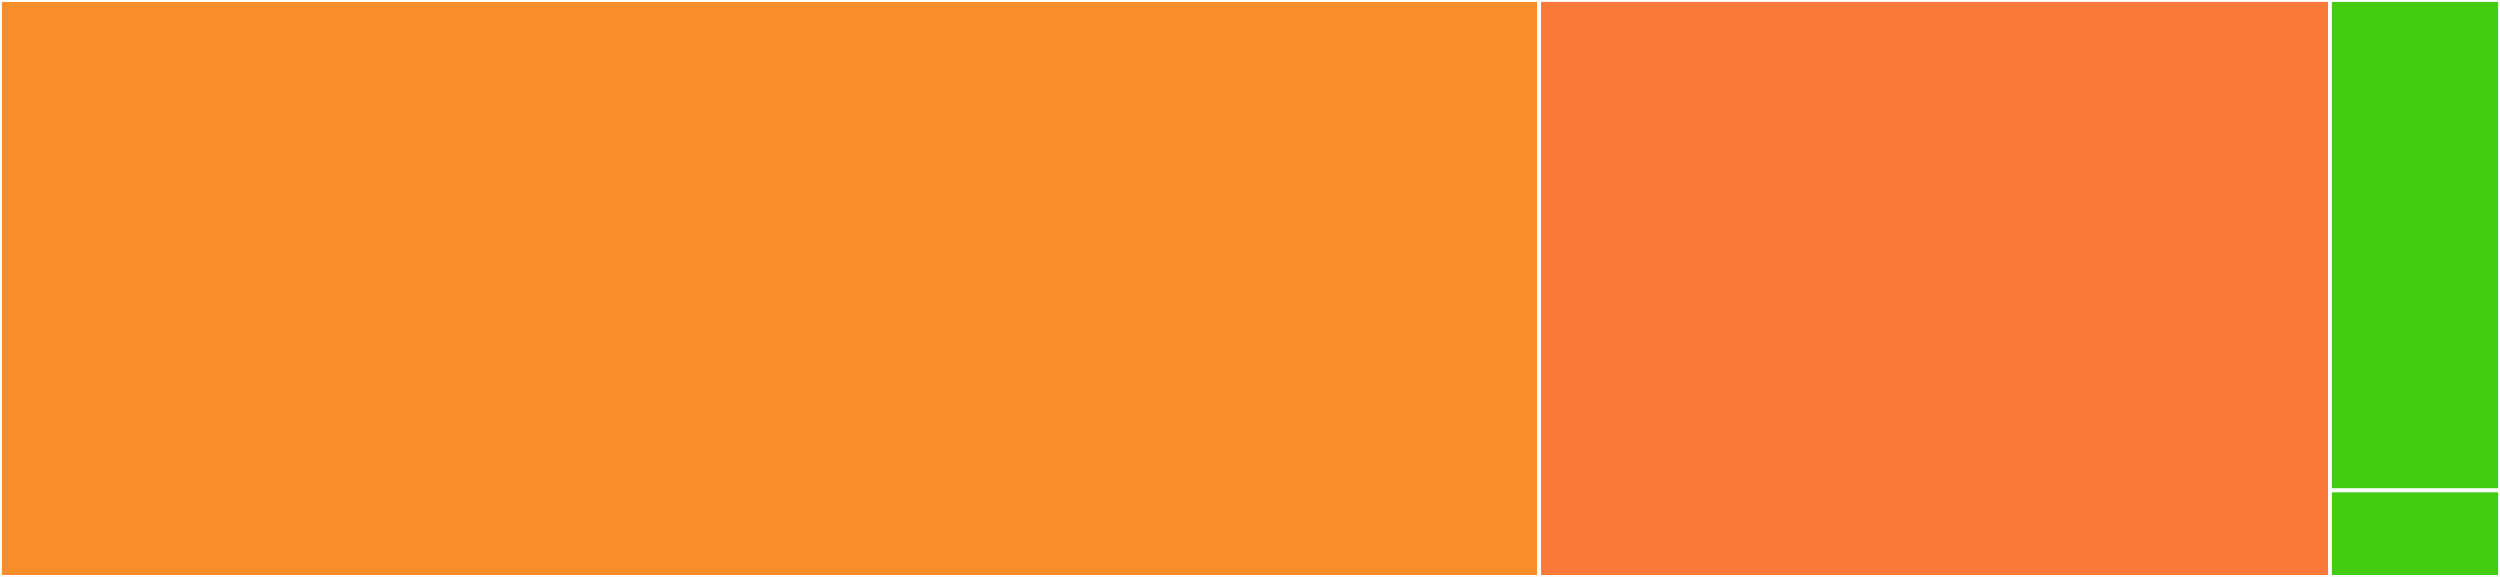 <svg baseProfile="full" width="650" height="150" viewBox="0 0 650 150" version="1.1"
xmlns="http://www.w3.org/2000/svg" xmlns:ev="http://www.w3.org/2001/xml-events"
xmlns:xlink="http://www.w3.org/1999/xlink">

<rect x="0" y="0" width="650" height="150" fill="#333333" stroke="none"/>

<style>rect.s{mask:url(#mask);}</style>
<defs>
  <pattern id="white" width="4" height="4" patternUnits="userSpaceOnUse" patternTransform="rotate(45)">
    <rect width="2" height="2" transform="translate(0,0)" fill="white"></rect>
  </pattern>
  <mask id="mask">
    <rect x="0" y="0" width="100%" height="100%" fill="url(#white)"></rect>
  </mask>
</defs>

<rect x="0" y="0" width="400.17" height="150.0" fill="#f88e29" stroke="white" stroke-width="1" class=" tooltipped" data-content="processor.go"><title>processor.go</title></rect>
<rect x="400.17" y="0" width="205.612" height="150.0" fill="#fb7938" stroke="white" stroke-width="1" class=" tooltipped" data-content="blocked.go"><title>blocked.go</title></rect>
<rect x="605.782" y="0" width="44.218" height="127.5" fill="#4c1" stroke="white" stroke-width="1" class=" tooltipped" data-content="allowed.go"><title>allowed.go</title></rect>
<rect x="605.782" y="127.5" width="44.218" height="22.5" fill="#4c1" stroke="white" stroke-width="1" class=" tooltipped" data-content="issue.go"><title>issue.go</title></rect>
</svg>
